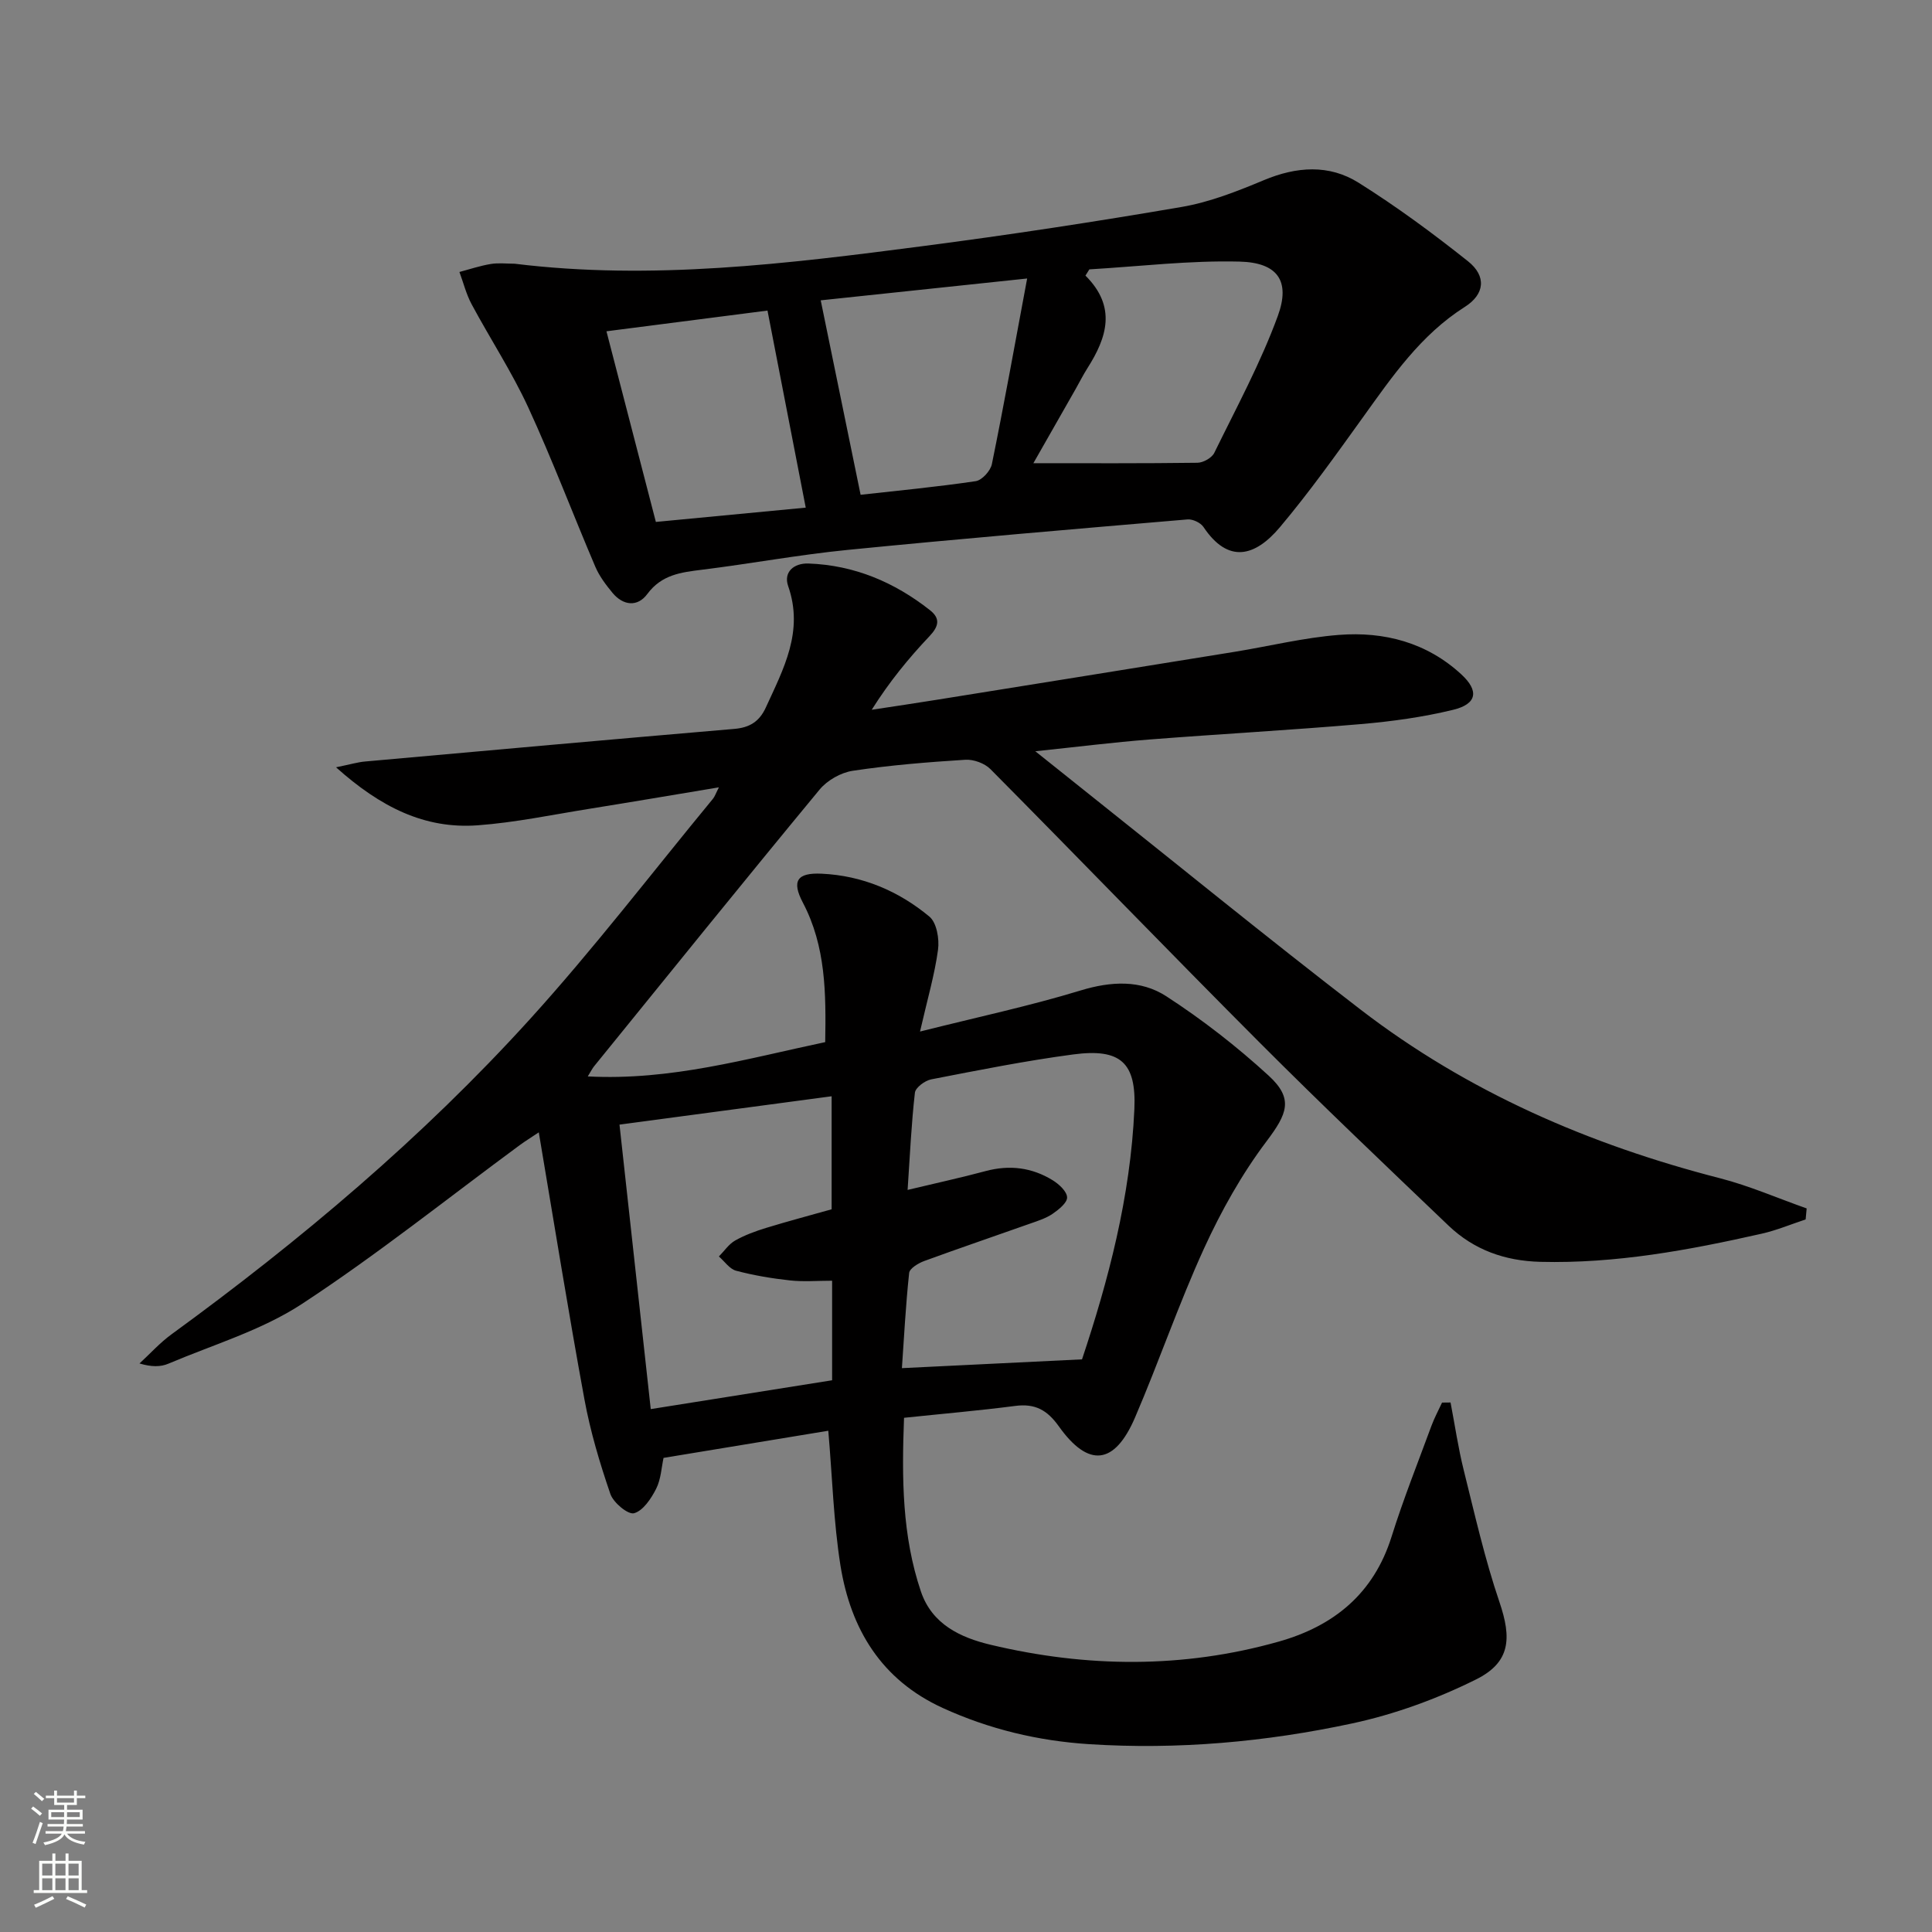 <svg enable-background="new 0 0 400 400" viewBox="0 0 400 400" xmlns="http://www.w3.org/2000/svg"><rect x="0" y="0" width="400" height="400" fill="#808080" stroke="none"/><path d="m171.49 296.22c-11.02 1.82-22.42 3.7-34.11 5.62-.43 1.96-.53 4.41-1.53 6.39-1.03 2.04-2.71 4.56-4.58 5.07-1.25.33-4.28-2.19-4.9-3.99-2.19-6.39-4.15-12.94-5.37-19.59-3.33-18.1-6.24-36.28-9.45-55.28-1.65 1.11-2.82 1.82-3.92 2.63-15 11.05-29.58 22.72-45.14 32.91-8.34 5.46-18.33 8.41-27.64 12.36-1.6.68-3.49.69-5.97-.05 2.2-2.02 4.22-4.28 6.61-6.02 26.72-19.46 51.94-40.71 74.16-65.19 13.29-14.65 25.35-30.41 37.95-45.69.4-.49.6-1.13 1.24-2.38-9.33 1.55-18.06 3.04-26.8 4.44-7.7 1.23-15.38 2.85-23.13 3.42-11.01.81-20.13-3.77-29.34-12.01 3.01-.61 4.5-1.07 6.03-1.2 25.48-2.29 50.95-4.57 76.44-6.75 3.16-.27 5.18-1.51 6.52-4.44 3.66-8 7.9-15.74 4.62-25.13-1.01-2.9 1.18-4.78 4.22-4.67 9.47.34 17.78 3.86 25.15 9.67 2.17 1.71 1.83 3.33-.11 5.38-4.32 4.56-8.31 9.43-11.96 15.23 4.58-.7 9.16-1.37 13.73-2.11 20.48-3.29 40.95-6.57 61.42-9.89 7.2-1.17 14.34-2.94 21.58-3.5 9.38-.73 18.18 1.57 25.33 8.16 3.72 3.42 3.27 6.15-1.69 7.35-6.25 1.52-12.71 2.41-19.14 2.96-14.58 1.25-29.19 2.05-43.78 3.19-7.41.58-14.8 1.51-23.58 2.43 3.76 3.01 6.62 5.29 9.48 7.57 19.28 15.33 38.36 30.92 57.88 45.93 22.19 17.06 47.38 27.96 74.42 34.91 6.1 1.57 11.95 4.14 17.92 6.24-.07.76-.14 1.52-.21 2.28-3.03 1-6 2.25-9.09 2.95-15.09 3.41-30.24 6.22-45.84 5.83-7.36-.19-13.75-2.48-19.01-7.5-13.12-12.54-26.28-25.04-39.1-37.89-18.71-18.75-37.09-37.81-55.74-56.62-1.2-1.21-3.49-2.05-5.2-1.94-7.79.49-15.59 1.12-23.3 2.28-2.46.37-5.28 1.97-6.87 3.89-15.69 18.98-31.16 38.15-46.68 57.28-.38.46-.64 1.02-1.32 2.11 17.22.9 32.97-3.68 49.16-7.1.17-10.09.15-19.8-4.63-28.89-2.36-4.49-1.19-6.22 3.9-5.98 8.41.39 15.92 3.58 22.3 8.88 1.51 1.25 2.09 4.63 1.79 6.85-.7 5.18-2.2 10.26-3.73 16.95 11.94-3 22.73-5.3 33.23-8.5 6.32-1.93 12.47-2.23 17.75 1.19 7.48 4.85 14.62 10.41 21.19 16.43 5.25 4.81 3.85 7.92-.43 13.61-5.12 6.79-9.38 14.41-12.93 22.16-5.24 11.46-9.32 23.44-14.3 35.03-4.22 9.82-9.63 10.44-15.76 1.83-2.43-3.41-4.93-4.77-9.03-4.24-7.55.98-15.14 1.63-23.03 2.46-.48 12.55-.4 24.43 3.49 35.95 2.31 6.84 8.24 9.56 14.43 11.04 19.89 4.74 39.85 4.94 59.65-.65 11.43-3.23 19.67-9.94 23.37-21.73 2.43-7.75 5.45-15.33 8.26-22.96.61-1.65 1.45-3.2 2.19-4.8.59-.01 1.17-.01 1.76-.02.9 4.67 1.58 9.4 2.73 14.01 2.28 9.15 4.36 18.38 7.39 27.29 2.56 7.51 2.31 12.49-4.86 16.05-8.07 4.01-16.8 7.2-25.6 9.09-17.91 3.85-36.15 5.48-54.52 4.3-10.53-.68-20.64-3.09-30.29-7.5-12.72-5.82-19.04-16.34-21.16-29.47-1.44-9.09-1.69-18.38-2.52-27.92zm52.53-14.78c5.41-16.2 10.04-33.63 10.84-51.83.42-9.64-2.88-12.6-12.66-11.3-9.86 1.31-19.63 3.26-29.4 5.16-1.3.25-3.26 1.7-3.38 2.77-.73 6.4-1.02 12.85-1.51 20.12 5.95-1.43 11.09-2.54 16.15-3.9 4.95-1.33 9.59-.75 13.89 1.9 1.3.8 2.94 2.31 2.98 3.54.04 1.12-1.73 2.53-2.99 3.4-1.34.92-2.98 1.44-4.54 1.99-7.35 2.61-14.73 5.11-22.05 7.79-1.22.45-3.02 1.53-3.12 2.47-.72 6.7-1.06 13.43-1.5 19.71 12.61-.61 24.33-1.19 37.29-1.82zm-95.76-48.6c2.19 19.91 4.29 39.08 6.47 58.9 13.41-2.13 25.44-4.04 37.55-5.97 0-7.15 0-13.73 0-20.61-3.1 0-5.92.24-8.69-.06-3.76-.41-7.53-1.04-11.19-2.01-1.35-.36-2.38-1.93-3.56-2.95 1.11-1.12 2.04-2.55 3.36-3.3 2-1.13 4.22-1.94 6.43-2.62 4.54-1.39 9.13-2.6 13.55-3.85 0-7.92 0-15.47 0-23.4-14.68 1.97-28.92 3.87-43.92 5.87z" fill="#010000"/><path d="m106.55 54.6c28.37 3.49 56.45.01 84.49-3.64 17.93-2.33 35.82-5.06 53.65-8.12 5.81-1 11.49-3.25 16.98-5.54 6.76-2.83 13.49-3.31 19.61.53 7.86 4.93 15.37 10.47 22.64 16.25 3.89 3.09 3.48 6.84-.63 9.45-9.14 5.79-15.04 14.42-21.16 22.94-5.53 7.69-11.04 15.43-17.13 22.67-5.19 6.17-10.74 7.59-15.84-.04-.59-.88-2.22-1.65-3.29-1.56-23.5 2-46.99 3.99-70.46 6.32-10.07 1-20.05 2.86-30.1 4.1-4.35.54-8.33 1.02-11.29 5.02-2.01 2.73-4.99 2.44-7.22-.25-1.36-1.65-2.71-3.44-3.54-5.38-4.69-10.99-8.91-22.19-13.91-33.04-3.39-7.34-7.87-14.17-11.7-21.31-1.12-2.08-1.7-4.45-2.53-6.69 2.15-.57 4.28-1.29 6.47-1.65 1.59-.27 3.29-.06 4.96-.06zm118.99 1.17c-.27.43-.54.86-.81 1.29 6.51 6.48 4.44 12.83.41 19.17-.89 1.4-1.63 2.89-2.45 4.33-3.09 5.43-6.19 10.86-8.74 15.34 11.27 0 22.63.06 33.98-.09 1.2-.02 2.98-1.02 3.48-2.06 4.58-9.36 9.58-18.59 13.15-28.34 2.65-7.25-.05-11.06-7.94-11.25-10.34-.26-20.72 1-31.08 1.61zm-12.88 1.89c-15.33 1.62-29.22 3.09-42.74 4.52 2.79 13.6 5.43 26.46 8.26 40.26 7.41-.83 15.65-1.61 23.83-2.82 1.3-.19 3.07-2.14 3.35-3.54 2.51-12.31 4.74-24.7 7.3-38.42zm-87.1 10.93c3.41 13.14 6.76 26.07 10.23 39.47 10.86-1.04 21.41-2.04 31.03-2.96-2.72-14-5.29-27.26-7.92-40.8-10.6 1.36-21.52 2.77-33.34 4.29z" fill="#010000"/><g fill="#fbfcfa"><path d="m6.44 374.46.42-.45c.65.47 1.27.95 1.85 1.44l-.45.49c-.65-.56-1.25-1.06-1.82-1.48m.93 7.33-.63-.26c.55-1.36 1.05-2.8 1.52-4.33.19.1.38.19.59.27-.46 1.29-.95 2.73-1.48 4.32m-.38-10.38.44-.42c.43.34 1.01.82 1.74 1.44l-.49.49c-.53-.51-1.09-1.01-1.69-1.51m2.5.35h1.72v-1.04h.59v1.04h3.52v-1.04h.59v1.04h1.75v.53h-1.75v1.42h-2.03v.97h3.22v2.03h-3.24c0 .35-.01.66-.03.93h3.32v.53h-3.37c-.03.27-.08.58-.15.94h3.96v.53h-3.71c.67.92 1.93 1.48 3.79 1.68-.13.24-.23.44-.29.59-2.13-.38-3.48-1.08-4.04-2.12-.43.97-1.77 1.72-4.03 2.23-.09-.19-.2-.37-.33-.55 2.1-.42 3.37-1.03 3.81-1.83h-3.36v-.53h3.58c.08-.29.13-.61.16-.94h-3.33v-.53h3.39c.02-.27.04-.58.04-.93h-3.23v-2.03h3.25v-.97h-2.07v-1.42h-1.73zm1.12 3.44v1h2.65c.01-.3.02-.44.01-.4v-.25-.35zm1.19-2h3.52v-.91h-3.52zm4.71 2h-2.63v.59c0 .15-.01.28-.01.4h2.64z"/><path d="m13.56 383.74h.63v1.52h2.72v6.07h1.13v.6h-11.06v-.6h1.13v-6.07h2.73v-1.52h.63v1.52h2.1v-1.52zm-2.69 8.83.38.56c-1.24.63-2.53 1.25-3.85 1.85-.1-.21-.21-.42-.34-.63 1.36-.55 2.63-1.15 3.81-1.78m-2.13-4.27h2.1v-2.45h-2.1zm0 3.04h2.1v-2.46h-2.1zm2.72-3.04h2.1v-2.45h-2.1zm0 3.04h2.1v-2.46h-2.1zm6.07 3.6c-1.41-.71-2.7-1.3-3.86-1.78l.35-.56c1.45.62 2.75 1.19 3.84 1.72zm-1.25-9.09h-2.1v2.45h2.1zm-2.09 5.49h2.1v-2.46h-2.1z"/></g></svg>